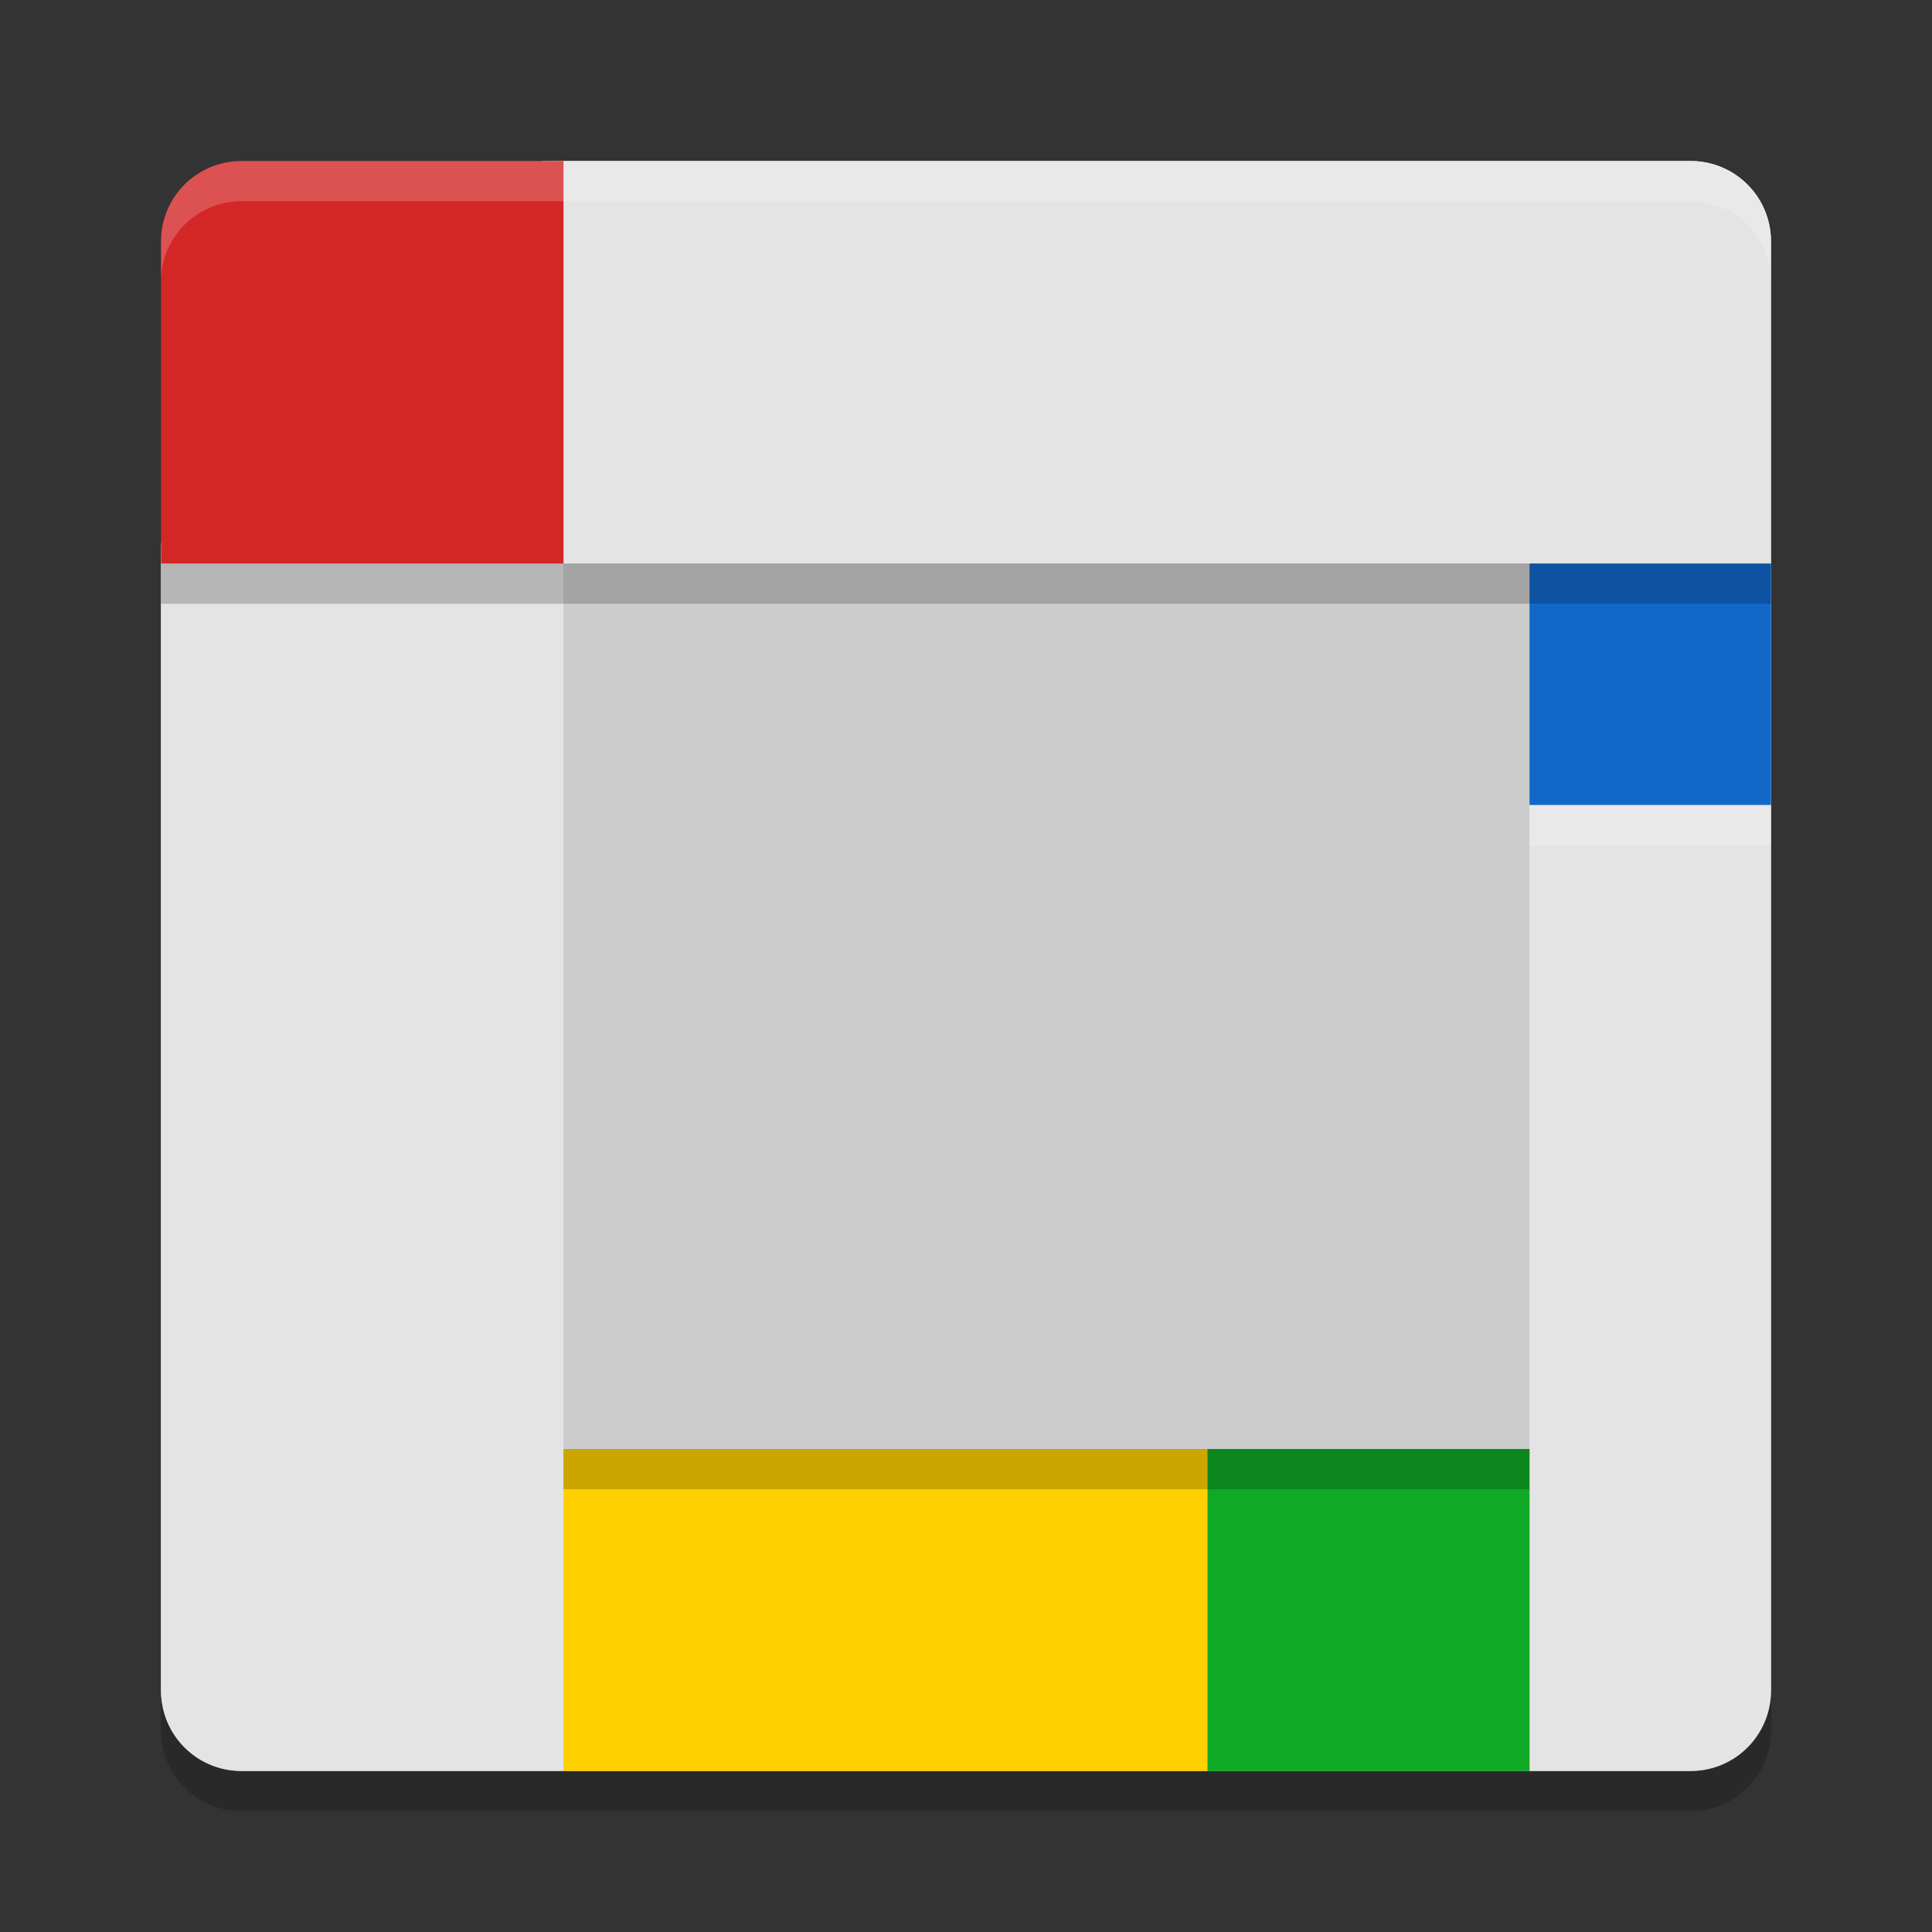 <svg xmlns="http://www.w3.org/2000/svg" width="24" height="24" version="1">
 <rect width="100%" height="100%" fill="#333333" stroke="none"/>
 <path style="fill:#cccccc" d="M 22,21 V 3 C 22,2.446 21.554,2 21,2 H 6.83 L 4.839,4.014 C 4.449,4.408 3.659,4.243 3.357,4.708 L 2,6.793 V 21 c 0,0.554 0.446,1 1,1 h 18 c 0.554,0 1,-0.446 1,-1 z"/>
 <path style="fill:#e4e4e4" d="M 4.97,4.671 C 4.664,5.132 3.305,4.478 3.051,4.97 L 2,7 H 22 V 3 C 22,2.446 21.554,2 21,2 H 6.743 Z"/>
 <path style="fill:#e4e4e4" d="m 4.839,3.62 c -0.443,0.332 -1.285,0.524 -1.569,1 L 2,6.75 V 21 c 0,0.554 0.446,1 1,1 H 7 V 2 Z"/>
 <path style="fill:#e4e4e4" d="m 19,7 v 15 h 2 c 0.554,0 1,-0.446 1,-1 V 7 Z"/>
 <path style="fill:#d32626" d="M 3,2 C 2.446,2 2,2.446 2,3 V 7 H 7 V 2 Z"/>
 <path style="opacity:0.2;fill:#ffffff" d="M 2,3.5 V 3 C 2,2.446 2.446,2 3,2 h 18 c 0.554,0 1,0.446 1,1 v 0.5 c 0,-0.554 -0.446,-1 -1,-1 H 3 c -0.554,0 -1,0.446 -1,1 z"/>
 <path style="opacity:0.2" d="m 2,21 v 0.5 c 0,0.554 0.446,1 1,1 h 18 c 0.554,0 1,-0.446 1,-1 V 21 c 0,0.554 -0.446,1 -1,1 H 3 C 2.446,22 2,21.554 2,21 Z"/>
 <rect style="fill:#ffd000" width="8" height="4" x="7" y="18"/>
 <rect style="fill:#0fa925" width="4" height="4" x="15" y="18"/>
 <rect style="fill:#1268c9" width="3" height="3" x="19" y="7"/>
 <rect style="opacity:0.2" width="12" height=".5" x="7" y="18"/>
 <rect style="opacity:0.2;fill:#ffffff" width="3" height=".5" x="19" y="10"/>
 <rect style="opacity:0.2" width="20" height=".5" x="2" y="7"/>
</svg>
